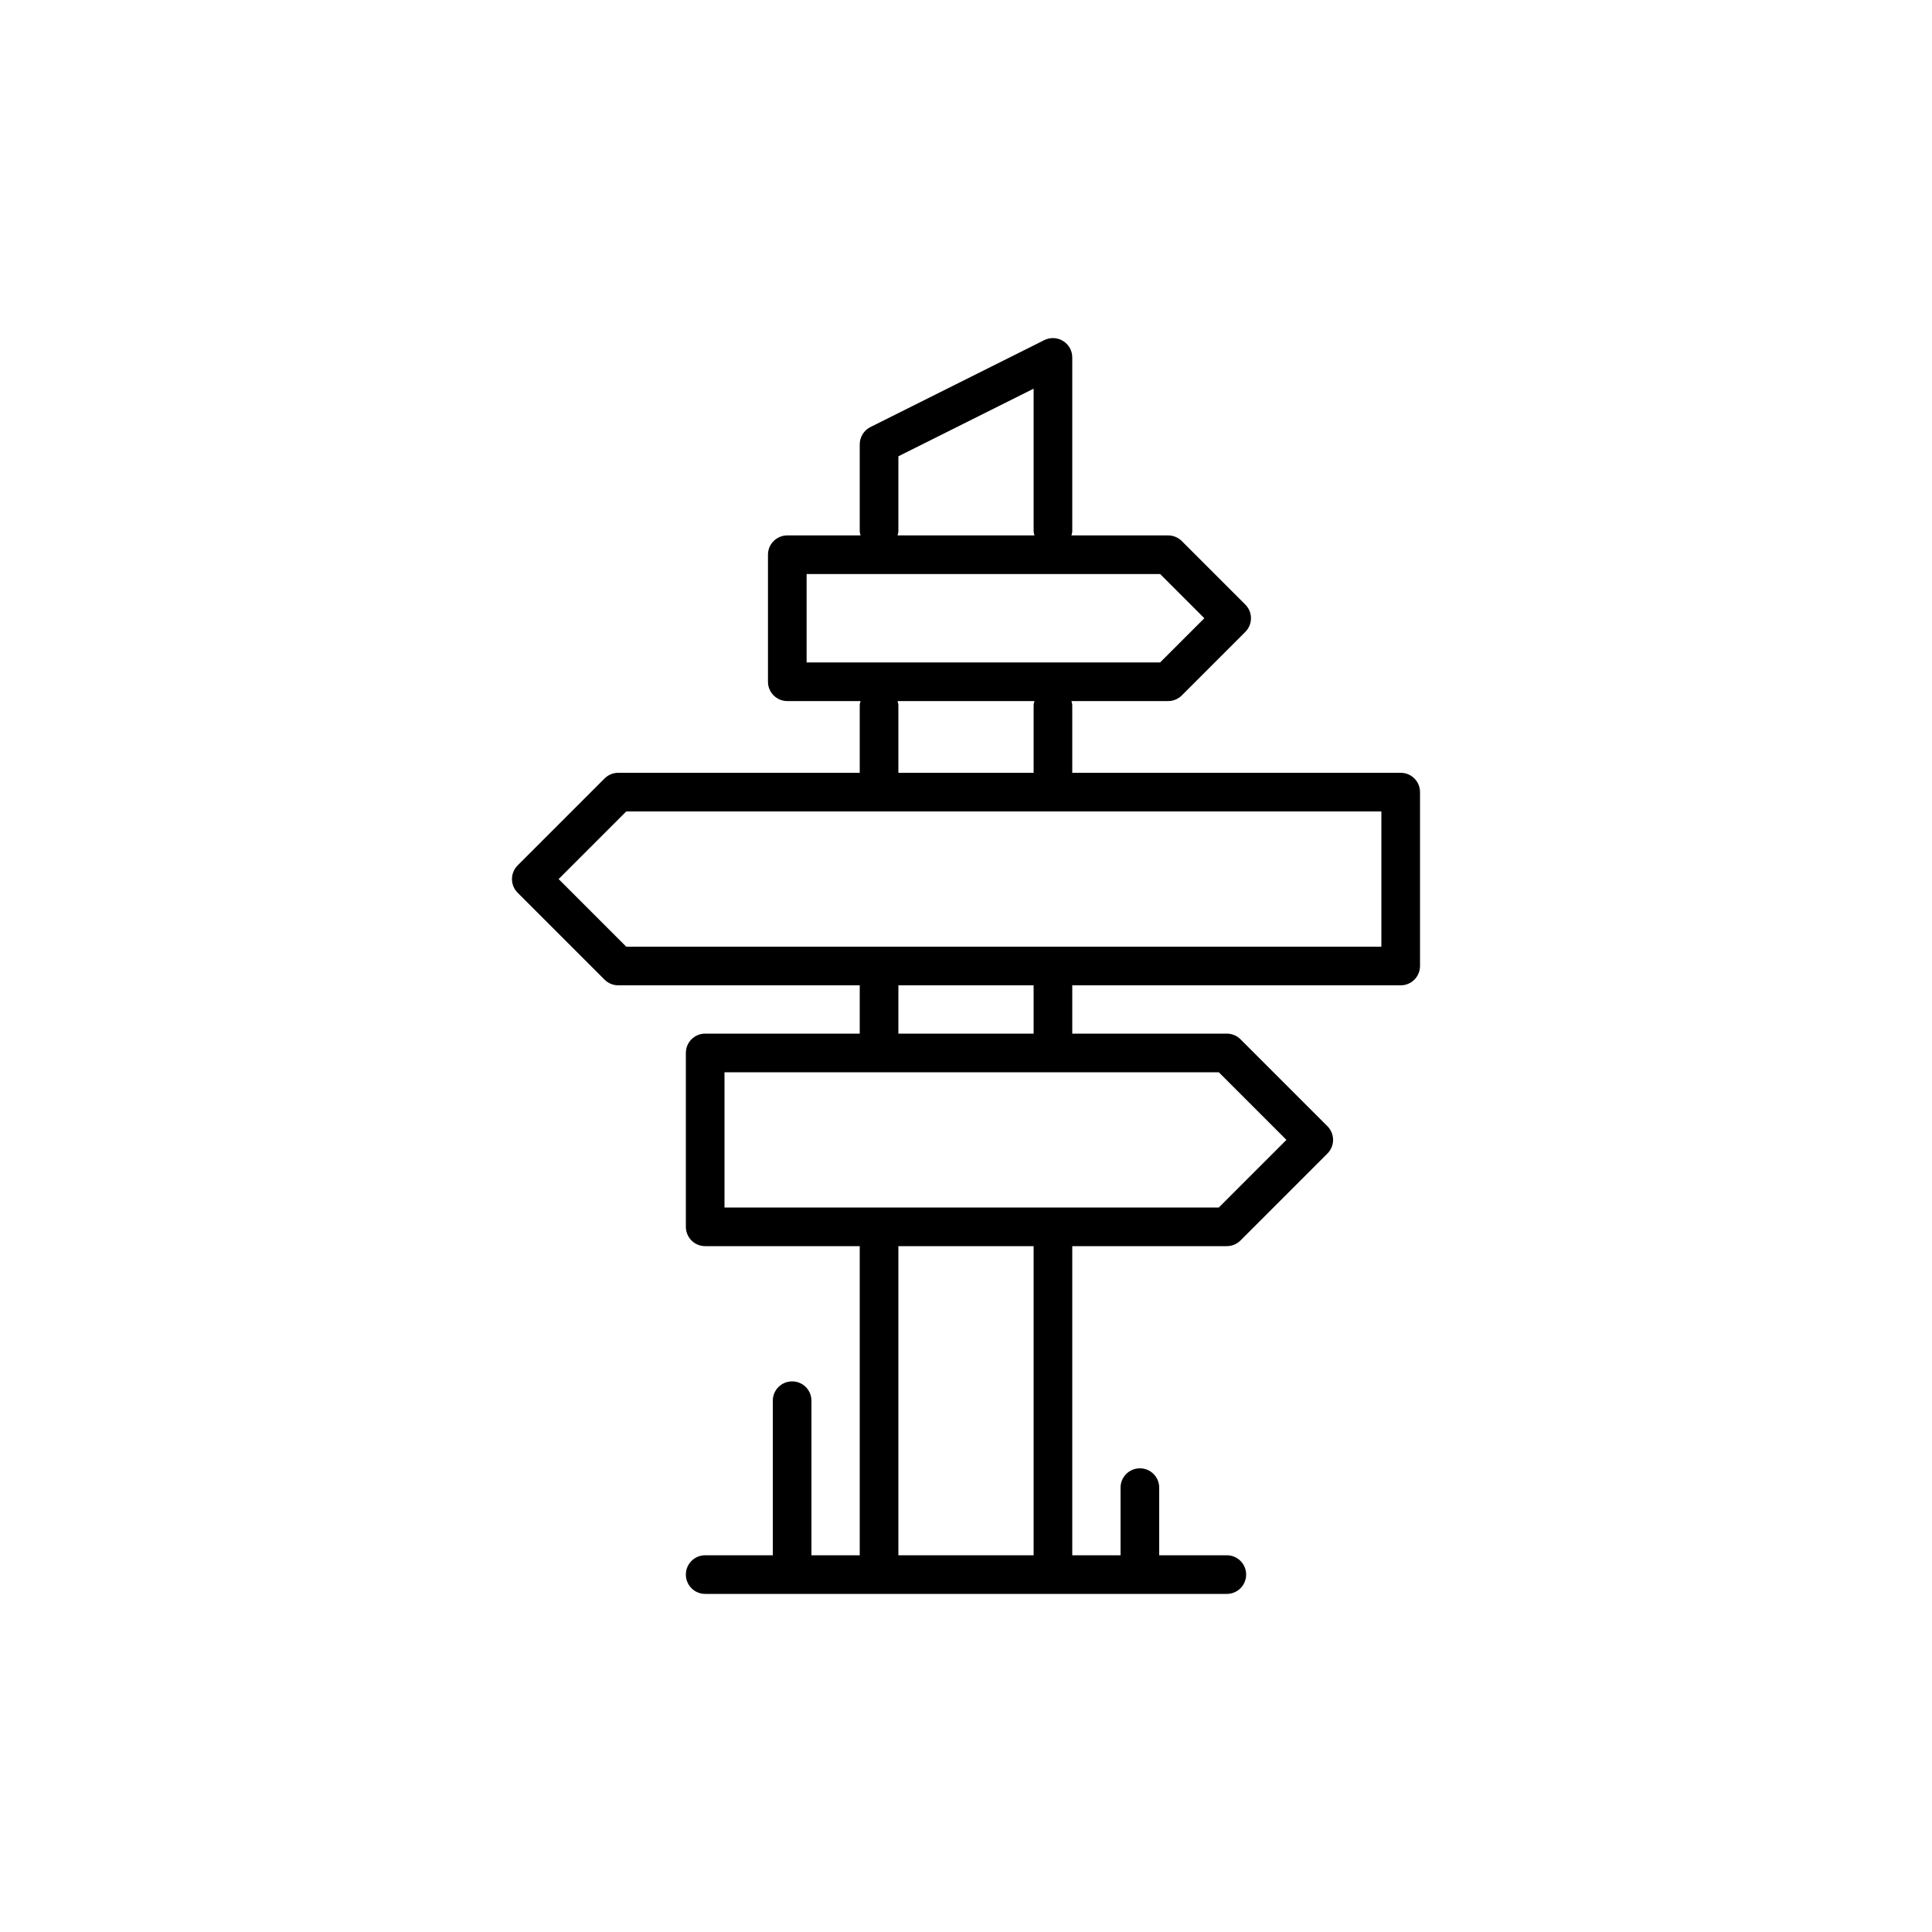 <?xml version="1.0" encoding="utf-8"?>
<!-- Generator: Adobe Illustrator 16.0.0, SVG Export Plug-In . SVG Version: 6.00 Build 0)  -->
<!DOCTYPE svg PUBLIC "-//W3C//DTD SVG 1.1//EN" "http://www.w3.org/Graphics/SVG/1.1/DTD/svg11.dtd">
<svg version="1.1" id="Layer_1" xmlns="http://www.w3.org/2000/svg" xmlns:xlink="http://www.w3.org/1999/xlink" x="0px" y="0px"
	 width="100px" height="100px" viewBox="0 0 100 100" enable-background="new 0 0 100 100" xml:space="preserve">
<g display="none">
	<path display="inline" d="M30.81,58.754c-0.172,0.202-0.257,0.464-0.236,0.729c0.021,0.265,0.146,0.51,0.348,0.682
		c4.653,3.97,10.44,6.103,16.487,6.122v2.772c-2.231,0.412-3.992,2.173-4.404,4.404h-3.596c-0.266,0-0.52,0.105-0.707,0.293
		l-4.5,4.5c-0.286,0.286-0.372,0.716-0.217,1.09c0.154,0.374,0.52,0.617,0.924,0.617h36c0.404,0,0.77-0.243,0.924-0.617
		c0.155-0.374,0.069-0.804-0.217-1.09l-4.5-4.5c-0.188-0.188-0.441-0.293-0.707-0.293h-3.596c-0.412-2.231-2.173-3.992-4.404-4.404
		v-5.19c3.256-1.527,6.179-3.739,8.581-6.556c4.436-5.198,6.583-11.812,6.047-18.624c-0.539-6.811-3.698-13.006-8.896-17.443
		c-0.201-0.172-0.464-0.256-0.729-0.236c-0.264,0.021-0.51,0.146-0.682,0.348l-2.571,3.013c-3.61-2.79-8.045-4.332-12.618-4.332
		c-6.062,0-11.795,2.643-15.729,7.25c-7.179,8.411-6.396,20.951,1.573,28.449L30.81,58.754z M37.322,77.963l2.5-2.5h26.172l2.5,2.5
		H37.322z M45.071,73.463c0.434-1.44,1.757-2.5,3.337-2.5h9c1.58,0,2.903,1.06,3.337,2.5H45.071z M56.408,68.963h-2.5v-3.483
		c0.85-0.217,1.684-0.477,2.5-0.777V68.963z M51.908,68.963h-2.5v-2.748c0.046-0.004,0.092-0.002,0.138-0.006
		c0.797-0.063,1.584-0.165,2.362-0.299V68.963z M63.588,23.432c4.348,4.033,6.984,9.47,7.454,15.414
		c0.495,6.279-1.484,12.377-5.574,17.168c-3.662,4.294-8.634,7.062-14.147,7.953c-0.632,0.102-1.268,0.194-1.912,0.245v-0.063h-1h-1
		v0.13c-5.242-0.021-10.27-1.752-14.414-5.002l1.908-2.236c3.61,2.79,8.046,4.333,12.619,4.333c6.062,0,11.796-2.643,15.729-7.25
		c3.584-4.199,5.319-9.543,4.884-15.046c-0.408-5.169-2.704-9.881-6.457-13.406L63.588,23.432z M40.779,23.328l2.298,1.962
		c-2.186,1.311-4.267,3.021-6.133,5.063l-2.921-2.493C35.936,25.85,38.24,24.314,40.779,23.328z M32.588,42.193l2.714,2.316
		c-1.265,2.402-2.137,4.709-2.461,6.708C31.819,48.636,31.748,45.479,32.588,42.193z M54.285,58.081l-2.3-1.962
		c2.186-1.312,4.267-3.021,6.132-5.062l2.922,2.493C59.128,55.56,56.823,57.096,54.285,58.081z M62.983,36.365
		c-0.09,0.943-0.271,1.896-0.512,2.849l-2.711-2.314c1.265-2.401,2.137-4.708,2.461-6.706
		C62.926,31.976,63.203,34.062,62.983,36.365z M58.213,35.579l-2.888-2.466l4.878-5.716C60.727,28.995,60.058,31.955,58.213,35.579z
		 M57.23,37.37c-1.179,2.027-2.691,4.206-4.527,6.435l-3.762-3.211l5.085-5.959L57.23,37.37z M51.407,45.329
		c-1.848,2.086-3.773,3.946-5.646,5.478l-3.202-2.734l5.084-5.957L51.407,45.329z M44.141,52.054
		c-2.832,2.063-5.437,3.283-7.299,3.283c-0.162,0-0.29-0.037-0.434-0.058l4.852-5.685L44.141,52.054z M45.697,53.382l2.704,2.308
		c-2.165,0.938-4.365,1.453-6.451,1.453c-0.878,0-1.718-0.098-2.516-0.276C41.312,56.249,43.461,55.046,45.697,53.382z
		 M47.297,52.116c1.881-1.557,3.791-3.408,5.632-5.489l3.667,3.131c-1.876,2.038-4.015,3.723-6.244,4.967L47.297,52.116z
		 M54.226,45.104c1.692-2.059,3.247-4.252,4.535-6.427l3.076,2.625c-0.879,2.4-2.226,4.752-3.95,6.927L54.226,45.104z
		 M53.804,31.814l-2.882-2.459c2.832-2.062,5.437-3.282,7.298-3.282c0.163,0,0.291,0.037,0.435,0.058L53.804,31.814z M52.505,33.337
		l-5.085,5.958l-3.766-3.215c1.848-2.086,3.774-3.947,5.647-5.478L52.505,33.337z M46.121,40.816l-5.084,5.958l-3.205-2.735
		c1.179-2.027,2.691-4.206,4.526-6.435L46.121,40.816z M39.738,48.296l-4.879,5.717c-0.523-1.599,0.146-4.559,1.99-8.183
		L39.738,48.296z M50.096,57.137l1.948,1.662c-1.466,0.365-2.979,0.574-4.522,0.574c-1.212,0-2.412-0.129-3.588-0.36
		C45.988,58.758,48.069,58.116,50.096,57.137z M59.407,49.527c1.715-2.153,3.074-4.476,4.029-6.86l2.344,2.001
		c-0.574,2.66-1.749,5.16-3.438,7.364L59.407,49.527z M66.114,42.322l-1.967-1.679c0.408-1.363,0.698-2.732,0.827-4.09
		c0.076-0.802,0.082-1.575,0.056-2.333c0.589,1.594,0.974,3.273,1.111,5.014C66.224,40.273,66.2,41.304,66.114,42.322z
		 M49.366,28.027l-2.704-2.309c2.164-0.937,4.364-1.452,6.45-1.452c0.879,0,1.719,0.098,2.517,0.276
		C53.751,25.16,51.603,26.363,49.366,28.027z M47.767,29.292c-1.882,1.557-3.793,3.409-5.634,5.49l-3.667-3.13
		c1.877-2.039,4.016-3.724,6.245-4.968L47.767,29.292z M40.836,36.306c-1.692,2.059-3.246,4.252-4.534,6.427l-3.075-2.624
		c0.866-2.355,2.198-4.716,3.949-6.927L40.836,36.306z M51.125,22.397c-2.053,0.255-4.133,0.896-6.158,1.875l-1.946-1.662
		c1.465-0.364,2.978-0.573,4.52-0.573C48.751,22.037,49.949,22.166,51.125,22.397z M35.656,31.884
		c-1.739,2.187-3.082,4.517-4.018,6.869l-2.346-2.002c0.562-2.614,1.713-5.13,3.43-7.371L35.656,31.884z M28.958,39.095l1.976,1.687
		c-0.658,2.211-0.955,4.398-0.876,6.459C29.089,44.636,28.723,41.85,28.958,39.095z"/>
</g>
<g display="none">
	<path display="inline" d="M48.589,30.714c0-3.21-2.611-5.821-5.821-5.821s-5.822,2.611-5.822,5.821s2.612,5.821,5.822,5.821
		S48.589,33.924,48.589,30.714z M38.945,30.714c0-2.107,1.715-3.821,3.822-3.821s3.821,1.714,3.821,3.821s-1.714,3.821-3.821,3.821
		S38.945,32.821,38.945,30.714z"/>
	<path display="inline" d="M77.519,83.75v-9.644c0-0.553-0.447-1-1-1h-9.644h-3.821v-2.821h3.821c0.553,0,1-0.447,1-1v-4.821
		c0-0.553-0.447-1-1-1H47.589c-0.553,0-1,0.447-1,1v4.821c0,0.553,0.447,1,1,1h3.821v2.821h-7.643V53.491l2.821-4.703V50
		c0,0.553,0.447,1,1,1h3.821v3.82c0,0.553,0.447,1,1,1h9.644c0.553,0,1-0.447,1-1V51h3.821c0.553,0,1-0.447,1-1v-4.822
		c0-0.266-0.105-0.52-0.293-0.707l-4.528-4.528v-14.05c0-0.553-0.447-1-1-1H52.41c-0.232,0-0.438,0.092-0.606,0.225
		c-1.88-3.023-5.222-5.047-9.036-5.047c-1.367,0-2.671,0.269-3.873,0.74c-0.044-0.163-0.114-0.319-0.242-0.447l-4.821-4.82
		c-0.391-0.391-1.023-0.391-1.414,0l-4.821,4.82c-0.188,0.188-0.293,0.441-0.293,0.707c0,0.265,0.105,0.52,0.293,0.707l4.821,4.822
		c0.128,0.128,0.284,0.198,0.447,0.242c-0.472,1.202-0.74,2.505-0.74,3.872c0,3.815,2.025,7.158,5.05,9.037
		c-0.041,0.053-0.092,0.096-0.123,0.158L22.587,68.838c-0.069,0.139-0.105,0.292-0.105,0.447V83.75c0,0.553,0.447,1,1,1h53.037
		C77.071,84.75,77.519,84.303,77.519,83.75z M48.589,68.285v-2.821h17.286v2.821h-3.821c-0.553,0-1,0.447-1,1v3.821H53.41v-3.821
		c0-0.553-0.447-1-1-1H48.589z M61.054,53.82H53.41V51h7.644V53.82z M29.717,21.07l3.407-3.406l4.026,4.025
		c-1.38,0.862-2.546,2.028-3.407,3.408L29.717,21.07z M34.124,30.714c0-4.766,3.878-8.644,8.644-8.644s8.643,3.878,8.643,8.644
		s-3.877,8.643-8.643,8.643S34.124,35.479,34.124,30.714z M75.519,82.75H24.481V69.521L38.84,40.804
		c0.03-0.061,0.034-0.126,0.051-0.188c1.203,0.473,2.508,0.741,3.877,0.741c5.868,0,10.643-4.774,10.643-10.643
		c0-1.348-0.262-2.634-0.722-3.821h8.365v13.464c0,0.266,0.105,0.52,0.293,0.707l4.528,4.528V49h-3.821H52.41h-3.821v-3.822
		c0-0.449-0.3-0.844-0.733-0.964c-0.43-0.119-0.894,0.063-1.124,0.449l-4.821,8.036c-0.094,0.155-0.143,0.333-0.143,0.515v20.893
		c0,0.553,0.447,1,1,1h9.643h9.644h4.821h8.644V82.75z"/>
	<path display="inline" d="M33.124,68.285c-3.21,0-5.821,2.611-5.821,5.821s2.611,5.821,5.821,5.821s5.821-2.611,5.821-5.821
		S36.334,68.285,33.124,68.285z M33.124,77.928c-2.107,0-3.821-1.714-3.821-3.821s1.714-3.821,3.821-3.821s3.821,1.714,3.821,3.821
		S35.231,77.928,33.124,77.928z"/>
	<path display="inline" d="M35.535,58.643c-1.881,0-3.411,1.53-3.411,3.41c0,1.881,1.53,3.411,3.411,3.411
		c1.88,0,3.41-1.53,3.41-3.411C38.945,60.173,37.415,58.643,35.535,58.643z M35.535,63.464c-0.778,0-1.411-0.633-1.411-1.411
		c0-0.777,0.633-1.41,1.411-1.41c0.777,0,1.41,0.633,1.41,1.41C36.945,62.831,36.312,63.464,35.535,63.464z"/>
</g>
<g display="none">
	<path display="inline" d="M58,68c0,3.032,2.468,5.5,5.5,5.5S69,71.032,69,68V45.5v-8h3.5c0.553,0,1-0.447,1-1s-0.447-1-1-1H69v-8
		c0-0.553-0.447-1-1-1h-9c-0.553,0-1,0.447-1,1v8h-2.5v-8c0-0.553-0.447-1-1-1H51v-2.596c2.556-0.473,4.5-2.714,4.5-5.404
		c0-3.032-2.468-5.5-5.5-5.5s-5.5,2.468-5.5,5.5c0,2.69,1.944,4.932,4.5,5.404V26.5h-3.5c-0.553,0-1,0.447-1,1v8H42v-8
		c0-0.553-0.447-1-1-1h-9c-0.553,0-1,0.447-1,1v8h-3.5c-0.553,0-1,0.447-1,1s0.447,1,1,1H31V59v9c0,3.032,2.468,5.5,5.5,5.5
		S42,71.032,42,68v-9V37.5h2.5V50v18c0,2.69,1.944,4.932,4.5,5.404V76H27.5c-0.553,0-1,0.447-1,1s0.447,1,1,1H49v2.5H32
		c-0.553,0-1,0.447-1,1V86c0,0.553,0.447,1,1,1h36c0.553,0,1-0.447,1-1v-4.5c0-0.553-0.447-1-1-1H51V78h21.5c0.553,0,1-0.447,1-1
		s-0.447-1-1-1H51v-2.596c2.556-0.473,4.5-2.714,4.5-5.404V50V37.5H58v8V68z M46.5,18.5c0-1.93,1.57-3.5,3.5-3.5s3.5,1.57,3.5,3.5
		S51.93,22,50,22S46.5,20.43,46.5,18.5z M33,28.5h7v8V58h-7V36.5V28.5z M40,68c0,1.93-1.57,3.5-3.5,3.5S33,69.93,33,68v-8h7V68z
		 M67,82.5V85H33v-2.5h17H67z M46.5,28.5h7v8V49h-7V36.5V28.5z M53.5,68c0,1.93-1.57,3.5-3.5,3.5s-3.5-1.57-3.5-3.5V51h7V68z M67,68
		c0,1.93-1.57,3.5-3.5,3.5S60,69.93,60,68V46.5h7V68z M60,28.5h7v8v8h-7v-8V28.5z"/>
</g>
<g display="none">
	<path display="inline" d="M50.001,15.25c-12.516,0-22.697,10.181-22.697,22.695c0,8.45,4.603,16.066,12.055,20.026v16.134
		c0,5.869,4.774,10.645,10.643,10.645s10.643-4.775,10.643-10.645V57.972c7.451-3.96,12.053-11.577,12.053-20.026
		C72.696,25.431,62.516,15.25,50.001,15.25z M41.358,60.643h17.285v3.223H41.358V60.643z M41.358,65.865h17.285v3.221H41.358V65.865
		z M41.358,74.105v-3.02h17.285v3.02c0,0.068-0.009,0.135-0.01,0.203H41.368C41.367,74.24,41.358,74.174,41.358,74.105z
		 M50.001,82.75c-4.003,0-7.369-2.74-8.348-6.441h16.695C57.37,80.01,54.004,82.75,50.001,82.75z M59.198,56.466
		c-0.34,0.169-0.555,0.516-0.555,0.896v1.281h-7.643V46.178h8.643c3.209,0,5.82-2.612,5.82-5.822c0-3.209-2.611-5.82-5.82-5.82
		c-3.21,0-5.822,2.611-5.822,5.82c0,1.463,0.547,2.798,1.441,3.822h-5.262h-5.264c0.895-1.024,1.441-2.359,1.441-3.822
		c0-3.209-2.611-5.82-5.82-5.82c-3.21,0-5.822,2.611-5.822,5.82c0,3.21,2.612,5.822,5.822,5.822h8.643v12.465h-7.643v-1.281
		c0-0.38-0.215-0.727-0.555-0.896c-7.094-3.53-11.5-10.627-11.5-18.521c0-11.411,9.285-20.695,20.697-20.695
		c11.411,0,20.695,9.284,20.695,20.695C70.696,45.839,66.29,52.936,59.198,56.466z M55.821,40.355c0-2.106,1.715-3.82,3.822-3.82
		c2.106,0,3.82,1.714,3.82,3.82c0,2.107-1.714,3.822-3.82,3.822C57.536,44.178,55.821,42.463,55.821,40.355z M40.358,44.178
		c-2.107,0-3.822-1.715-3.822-3.822c0-2.106,1.715-3.82,3.822-3.82c2.106,0,3.82,1.714,3.82,3.82
		C44.179,42.463,42.465,44.178,40.358,44.178z"/>
</g>
<g>
	<path d="M72.5,51c0.553,0,1-0.447,1-1v-9c0-0.553-0.447-1-1-1h-17v-3.5c0-0.075-0.027-0.143-0.043-0.213h5.006
		c0.266,0,0.52-0.105,0.707-0.293l3.287-3.287c0.391-0.391,0.391-1.023,0-1.414l-3.287-3.287c-0.188-0.188-0.441-0.293-0.707-0.293
		h-5.006c0.016-0.07,0.043-0.138,0.043-0.213v-9c0-0.347-0.18-0.668-0.475-0.851c-0.295-0.184-0.663-0.198-0.973-0.044l-9,4.5
		C44.714,22.275,44.5,22.621,44.5,23v4.5c0,0.075,0.027,0.143,0.043,0.213H40.75c-0.553,0-1,0.447-1,1v6.574c0,0.553,0.447,1,1,1
		h3.793c-0.016,0.07-0.043,0.138-0.043,0.213V40H32c-0.266,0-0.52,0.105-0.707,0.293l-4.5,4.5c-0.391,0.391-0.391,1.023,0,1.414
		l4.5,4.5C31.48,50.895,31.734,51,32,51h12.5v2.5h-8c-0.553,0-1,0.447-1,1v9c0,0.553,0.447,1,1,1h8v16H42v-8c0-0.553-0.447-1-1-1
		s-1,0.447-1,1v8h-3.5c-0.553,0-1,0.447-1,1s0.447,1,1,1H41h4.5h9H59h4.5c0.553,0,1-0.447,1-1s-0.447-1-1-1H60V77
		c0-0.553-0.447-1-1-1s-1,0.447-1,1v3.5h-2.5v-16h8c0.266,0,0.52-0.105,0.707-0.293l4.5-4.5c0.391-0.391,0.391-1.023,0-1.414
		l-4.5-4.5C64.02,53.605,63.766,53.5,63.5,53.5h-8V51H72.5z M46.5,27.5v-3.882l7-3.5V27.5c0,0.075,0.027,0.143,0.043,0.213h-7.086
		C46.473,27.643,46.5,27.575,46.5,27.5z M41.75,34.287v-4.574h18.299L62.336,32l-2.287,2.287H41.75z M46.457,36.287h7.086
		c-0.016,0.07-0.043,0.138-0.043,0.213V40h-7v-3.5C46.5,36.425,46.473,36.357,46.457,36.287z M32.414,49l-3.5-3.5l3.5-3.5H45.5h9h17
		v7h-17h-9H32.414z M53.5,80.5h-7v-16h7V80.5z M63.086,55.5l3.5,3.5l-3.5,3.5H54.5h-9h-8v-7h8h9H63.086z M53.5,53.5h-7V51h7V53.5z"
		/>
</g>
<g display="none">
	<path display="inline" d="M77.818,25.864c0.553,0,1-0.447,1-1s-0.447-1-1-1h-5.363V18.5c0-0.553-0.447-1-1-1s-1,0.447-1,1v5.95
		l-1.182,1.182v-3.949c0-0.553-0.447-1-1-1s-1,0.447-1,1v5.949l-2.206,2.206c-4.187-3.847-9.766-6.2-15.886-6.2
		c-12.958,0-23.5,10.542-23.5,23.5c0,5.049,1.605,9.727,4.325,13.561l-8.701,15.819c-0.171,0.311-0.165,0.688,0.016,0.991
		c0.18,0.305,0.507,0.491,0.86,0.491h3.5v3.5c0,0.553,0.447,1,1,1h4.5c0.553,0,1-0.447,1-1V78h11.5v3.5c0,0.553,0.447,1,1,1h9
		c0.553,0,1-0.447,1-1V78h11.5v3.5c0,0.553,0.447,1,1,1h4.5c0.553,0,1-0.447,1-1V78h3.5c0.354,0,0.681-0.187,0.86-0.491
		c0.181-0.304,0.187-0.681,0.016-0.991l-8.701-15.819c2.72-3.834,4.325-8.512,4.325-13.561c0-6.12-2.354-11.699-6.2-15.886
		l2.206-2.206h5.949c0.553,0,1-0.447,1-1s-0.447-1-1-1h-3.949l1.182-1.182H77.818z M30.182,80.5h-2.5V78h2.5V80.5z M52.682,80.5h-7
		V78h7V80.5z M70.682,80.5h-2.5V78h2.5V80.5z M74.49,76h-2.809h-4.5h-13.5h-9h-13.5h-4.5h-2.809l7.473-13.586
		c4.313,5.028,10.707,8.224,17.836,8.224s13.522-3.195,17.836-8.224L74.49,76z M70.682,47.138c0,11.855-9.645,21.5-21.5,21.5
		s-21.5-9.645-21.5-21.5s9.645-21.5,21.5-21.5c5.568,0,10.633,2.146,14.455,5.631l-1.768,1.767
		c-3.367-3.033-7.809-4.897-12.688-4.897c-10.477,0-19,8.523-19,19s8.523,19,19,19s19-8.523,19-19c0-4.879-1.864-9.319-4.898-12.688
		l1.768-1.767C68.536,36.505,70.682,41.569,70.682,47.138z M52.682,47.138c0,1.93-1.57,3.5-3.5,3.5s-3.5-1.57-3.5-3.5
		s1.57-3.5,3.5-3.5c0.601,0,1.158,0.166,1.652,0.434l-2.359,2.359c-0.391,0.391-0.391,1.023,0,1.414
		c0.195,0.195,0.451,0.293,0.707,0.293s0.512-0.098,0.707-0.293l2.359-2.359C52.516,45.98,52.682,46.537,52.682,47.138z
		 M52.296,42.609c-0.887-0.611-1.959-0.972-3.114-0.972c-3.032,0-5.5,2.468-5.5,5.5s2.468,5.5,5.5,5.5s5.5-2.468,5.5-5.5
		c0-1.155-0.36-2.228-0.972-3.114l1.783-1.783c1.054,1.355,1.688,3.052,1.688,4.897c0,4.411-3.589,8-8,8s-8-3.589-8-8s3.589-8,8-8
		c1.846,0,3.543,0.635,4.897,1.688L52.296,42.609z M55.506,39.399c-1.725-1.412-3.927-2.262-6.324-2.262c-5.514,0-10,4.486-10,10
		s4.486,10,10,10s10-4.486,10-10c0-2.397-0.85-4.6-2.262-6.324l1.77-1.77c1.861,2.183,2.992,5.007,2.992,8.094
		c0,6.893-5.607,12.5-12.5,12.5s-12.5-5.607-12.5-12.5s5.607-12.5,12.5-12.5c3.087,0,5.911,1.131,8.094,2.992L55.506,39.399z
		 M49.182,32.638c-7.995,0-14.5,6.505-14.5,14.5s6.505,14.5,14.5,14.5s14.5-6.505,14.5-14.5c0-3.639-1.357-6.959-3.578-9.508
		l1.767-1.767c2.673,3.004,4.312,6.946,4.312,11.274c0,9.374-7.626,17-17,17s-17-7.626-17-17s7.626-17,17-17
		c4.328,0,8.271,1.639,11.274,4.312l-1.767,1.767C56.141,33.994,52.82,32.638,49.182,32.638z"/>
</g>
<g display="none">
	<path display="inline" d="M73.5,54.5v-18c0-2.69-1.944-4.932-4.5-5.404V25.25c0-1.792-1.458-3.25-3.25-3.25H32
		c-3.032,0-5.5,2.468-5.5,5.5V41c0,2.69,1.944,4.932,4.5,5.404V59c0,1.328,0.474,2.548,1.261,3.5H32c-3.084,0-5.5,3.404-5.5,7.75
		S28.916,78,32,78h9h18h9c3.084,0,5.5-3.404,5.5-7.75S71.084,62.5,68,62.5c-0.094,0-0.186,0.013-0.278,0.02
		c0.61-0.731,1.03-1.624,1.195-2.603C71.514,59.479,73.5,57.219,73.5,54.5z M67,59c0,0.307-0.053,0.6-0.127,0.883
		c-0.395,1.501-1.75,2.617-3.373,2.617h-0.261c0.787-0.952,1.261-2.172,1.261-3.5v-0.261V54.5V41v-4.5v-4.239V25.25
		c0-0.689,0.561-1.25,1.25-1.25S67,24.561,67,25.25v5.846v2.067v24.674V59z M68,76c-0.115,0-0.229-0.011-0.341-0.029
		c-1.745-0.292-3.159-2.792-3.159-5.721c0-0.934,0.146-1.822,0.398-2.611C65.489,65.794,66.671,64.5,68,64.5
		c1.897,0,3.5,2.633,3.5,5.75S69.897,76,68,76z M63.992,64.903c-0.927,1.381-1.492,3.252-1.492,5.347
		c0,2.307,0.686,4.342,1.785,5.75H59c-1.897,0-3.5-2.633-3.5-5.75s1.603-5.75,3.5-5.75h4.5h0.027c0.003,0,0.006-0.002,0.009-0.002
		c0.107-0.001,0.206-0.029,0.302-0.061l0.015,0.045c0.165-0.011,0.328-0.029,0.489-0.054C64.22,64.58,64.104,64.737,63.992,64.903z
		 M41,76c-1.897,0-3.5-2.633-3.5-5.75s1.603-5.75,3.5-5.75h14.285c-1.1,1.408-1.785,3.443-1.785,5.75s0.686,4.342,1.785,5.75H41z
		 M32,76c-1.897,0-3.5-2.633-3.5-5.75s1.603-5.75,3.5-5.75h4.5h0.785c-1.1,1.408-1.785,3.443-1.785,5.75s0.686,4.342,1.785,5.75H32z
		 M33,59V46.5h7V50c0,0.553,0.447,1,1,1h4.5c0.553,0,1-0.447,1-1v-3.5H59c1.328,0,2.548-0.474,3.5-1.261V54.5V59
		c0,1.93-1.57,3.5-3.5,3.5H41h-4.5C34.57,62.5,33,60.93,33,59z M28.5,27.5c0-1.93,1.57-3.5,3.5-3.5h30.5v1.25v0.643V36.5V41
		c0,1.93-1.57,3.5-3.5,3.5H46.5V41c0-0.553-0.447-1-1-1H41c-0.553,0-1,0.447-1,1v3.5h-6.444H32c-1.93,0-3.5-1.57-3.5-3.5V27.5z
		 M44.5,45.5v1V49H42v-2.5v-1v-1V42h2.5v2.5V45.5z M71.5,36.5v18c0,1.58-1.06,2.903-2.5,3.337V33.163
		C70.44,33.597,71.5,34.92,71.5,36.5z"/>
</g>
<g display="none">
	<path display="inline" d="M51,51.752h2c3.859,0,7-3.141,7-7c0-0.553-0.447-1-1-1h-3c-1.958,0-3.729,0.811-5,2.11V33.68
		c3.802-0.493,6.75-3.744,6.75-7.678v-6.75c0-0.369-0.203-0.708-0.528-0.882c-0.324-0.174-0.72-0.154-1.026,0.05l-2.621,1.747
		l-2.836-3.106c-0.379-0.416-1.098-0.416-1.477,0l-2.836,3.106l-2.621-1.747c-0.306-0.204-0.702-0.224-1.026-0.05
		c-0.325,0.174-0.528,0.513-0.528,0.882v6.75c0,3.934,2.948,7.185,6.75,7.678v16.683c-1.271-1.3-3.042-2.11-5-2.11h-3
		c-0.553,0-1,0.447-1,1c0,3.859,3.141,7,7,7h2v12.11c-1.271-1.3-3.042-2.11-5-2.11h-3c-0.553,0-1,0.447-1,1c0,3.859,3.141,7,7,7h2v8
		c0,0.553,0.447,1,1,1s1-0.447,1-1v-9v-3.5h2c3.859,0,7-3.141,7-7c0-0.553-0.447-1-1-1h-3c-1.958,0-3.729,0.811-5,2.11v-8.61V51.752
		z M56,45.752h1.899c-0.465,2.279-2.484,4-4.899,4h-1.899C51.565,47.473,53.585,45.752,56,45.752z M44.25,24.707V22.55v-1.43
		l0.812,0.541l0.841,0.561l0.842,0.562l1.453,0.969l1.248,0.832c0.336,0.225,0.773,0.225,1.109,0l1.248-0.832l1.453-0.969
		l0.842-0.562l0.841-0.561l0.812-0.541v1.43v2.155v1.297c0,2.829-2.055,5.182-4.75,5.657c-0.325,0.058-0.658,0.093-1,0.093
		s-0.675-0.035-1-0.093c-2.695-0.476-4.75-2.828-4.75-5.657V24.707z M50,19.218l1.892,2.071L50,22.55l-1.892-1.261L50,19.218z
		 M47,54.252c-2.415,0-4.435-1.721-4.899-4H44c2.415,0,4.435,1.721,4.899,4H47z M47,72.252c-2.415,0-4.435-1.721-4.899-4H44
		c2.415,0,4.435,1.721,4.899,4H47z M56,63.752h1.899c-0.465,2.279-2.484,4-4.899,4h-1.899C51.565,65.473,53.585,63.752,56,63.752z"
		/>
	<path display="inline" d="M71.25,56.252h1.25c3.032,0,5.5-2.468,5.5-5.5c0-0.553-0.447-1-1-1h-2.25c-1.328,0-2.548,0.474-3.5,1.261
		v-0.261V38.156c2.556-0.473,4.5-2.714,4.5-5.404v-4.5c0-0.553-0.447-1-1-1h-9c-0.553,0-1,0.447-1,1v4.5
		c0,2.69,1.944,4.932,4.5,5.404v8.356c-0.952-0.787-2.172-1.261-3.5-1.261H63.5c-0.553,0-1,0.447-1,1c0,3.032,2.468,5.5,5.5,5.5
		h1.25v3.5v0.261c-0.952-0.787-2.172-1.261-3.5-1.261H63.5c-0.553,0-1,0.447-1,1c0,3.032,2.468,5.5,5.5,5.5h1.25v3.5v4.5
		c0,0.553,0.447,1,1,1s1-0.447,1-1v-3.5h1.25c3.032,0,5.5-2.468,5.5-5.5c0-0.553-0.447-1-1-1h-2.25c-1.328,0-2.548,0.474-3.5,1.261
		v-0.261V56.252z M74.75,51.752h1.104c-0.432,1.444-1.771,2.5-3.354,2.5h-1.104C71.827,52.808,73.167,51.752,74.75,51.752z
		 M66.75,29.252h7v3.5c0,1.58-1.06,2.903-2.5,3.337c-0.319,0.096-0.65,0.163-1,0.163s-0.681-0.067-1-0.163
		c-1.44-0.434-2.5-1.757-2.5-3.337V29.252z M68,49.752c-1.583,0-2.923-1.056-3.354-2.5h1.104c1.583,0,2.923,1.056,3.354,2.5H68z
		 M68,58.752c-1.583,0-2.923-1.056-3.354-2.5h1.104c1.583,0,2.923,1.056,3.354,2.5H68z M74.75,60.752h1.104
		c-0.432,1.444-1.771,2.5-3.354,2.5h-1.104C71.827,61.808,73.167,60.752,74.75,60.752z"/>
	<path display="inline" d="M30.75,56.252H32c3.032,0,5.5-2.468,5.5-5.5c0-0.553-0.447-1-1-1h-2.25c-1.328,0-2.548,0.474-3.5,1.261
		v-0.261V38.156c2.556-0.473,4.5-2.714,4.5-5.404v-4.5c0-0.553-0.447-1-1-1h-9c-0.553,0-1,0.447-1,1v4.5
		c0,2.69,1.944,4.932,4.5,5.404v8.356c-0.952-0.787-2.172-1.261-3.5-1.261H23c-0.553,0-1,0.447-1,1c0,3.032,2.468,5.5,5.5,5.5h1.25
		v3.5v0.261c-0.952-0.787-2.172-1.261-3.5-1.261H23c-0.553,0-1,0.447-1,1c0,3.032,2.468,5.5,5.5,5.5h1.25v3.5v4.5
		c0,0.553,0.447,1,1,1s1-0.447,1-1v-3.5H32c3.032,0,5.5-2.468,5.5-5.5c0-0.553-0.447-1-1-1h-2.25c-1.328,0-2.548,0.474-3.5,1.261
		v-0.261V56.252z M34.25,51.752h1.104c-0.432,1.444-1.771,2.5-3.354,2.5h-1.104C31.327,52.808,32.667,51.752,34.25,51.752z
		 M26.25,29.252h7v3.5c0,1.58-1.06,2.903-2.5,3.337c-0.319,0.096-0.65,0.163-1,0.163s-0.681-0.067-1-0.163
		c-1.44-0.434-2.5-1.757-2.5-3.337V29.252z M27.5,49.752c-1.583,0-2.923-1.056-3.354-2.5h1.104c1.583,0,2.923,1.056,3.354,2.5H27.5z
		 M27.5,58.752c-1.583,0-2.923-1.056-3.354-2.5h1.104c1.583,0,2.923,1.056,3.354,2.5H27.5z M34.25,60.752h1.104
		c-0.432,1.444-1.771,2.5-3.354,2.5h-1.104C31.327,61.808,32.667,60.752,34.25,60.752z"/>
</g>
<g display="none">
	<path display="inline" d="M17.502,83.501c0.136,0,0.272-0.027,0.401-0.084c1.285-0.563,12.612-5.558,14.609-7.556l27.425-27.424
		l0.047,0.047c0.195,0.195,0.451,0.293,0.707,0.293s0.512-0.098,0.707-0.293l12.583-12.583l5.688-5.688
		c0.061,0.271,0.1,0.549,0.1,0.834c0,1.011-0.394,1.961-1.108,2.675l-9.408,9.41l-3.381,3.381c-0.391,0.391-0.391,1.023,0,1.414
		c0.195,0.195,0.451,0.293,0.707,0.293s0.512-0.098,0.707-0.293l12.789-12.791c1.093-1.092,1.694-2.544,1.694-4.089
		c0-0.844-0.194-1.653-0.536-2.399l0.224-0.223c2.723-2.724,2.723-7.156,0-9.88c-1.32-1.32-3.074-2.047-4.94-2.047
		c-1.865,0-3.62,0.727-4.939,2.047L51.518,38.604c-0.188,0.188-0.293,0.442-0.293,0.707s0.105,0.52,0.293,0.707l0.047,0.047
		L24.14,67.489c-1.997,1.997-6.991,13.325-7.554,14.61c-0.165,0.377-0.082,0.817,0.209,1.108
		C16.986,83.399,17.242,83.501,17.502,83.501z M76.516,18.499c1.332,0,2.584,0.519,3.526,1.461c1.462,1.462,1.822,3.613,1.086,5.417
		c-0.235,0.577-0.588,1.116-1.048,1.588c-0.015,0.015-0.023,0.032-0.038,0.046l-0.665,0.665l-0.051,0.05l-0.656,0.657L60.691,46.363
		l-0.047-0.047l-0.707-0.707l-5.545-5.545l-0.707-0.707l-0.047-0.047L72.99,19.96c0.507-0.506,1.107-0.879,1.758-1.126
		C75.307,18.622,75.9,18.499,76.516,18.499z M58.523,47.023L33.325,72.221l-5.545-5.544l25.198-25.198L58.523,47.023z
		 M31.911,73.635l-0.812,0.812c-1.115,1.115-6.896,3.936-11.62,6.077c2.142-4.724,4.961-10.507,6.075-11.621l0.812-0.813
		L31.911,73.635z"/>
</g>
<g display="none">
	<path display="inline" d="M86,29.99H33v-3.5c0-0.552-0.447-1-1-1h-9c-0.553,0-1,0.448-1,1v3.5h-8c-0.553,0-1,0.448-1,1v8.504
		v25.512v8.504c0,0.552,0.447,1,1,1h72c0.553,0,1-0.448,1-1v-31.5v-4.5v-6.52C87,30.438,86.553,29.99,86,29.99z M85,41.01H68.414
		l-2.5-2.5H85V41.01z M24,27.49h7v2.5h-7V27.49z M15,40.494h15.008v23.512H15V40.494z M85,72.51H15v-6.504h16.008
		c0.553,0,1-0.448,1-1V39.494c0-0.552-0.447-1-1-1H15V31.99h8h9h53v4.52H63.5c-0.404,0-0.77,0.244-0.924,0.617
		c-0.155,0.374-0.069,0.804,0.217,1.09l4.5,4.5C67.48,42.904,67.734,43.01,68,43.01h17v7h-8c-0.553,0-1,0.448-1,1s0.447,1,1,1h8v2.5
		h-8c-0.553,0-1,0.448-1,1s0.447,1,1,1h8v2.5h-8c-0.553,0-1,0.448-1,1s0.447,1,1,1h8v2.5h-8c-0.553,0-1,0.448-1,1s0.447,1,1,1h8
		V72.51z"/>
	<path display="inline" d="M52.268,38.494c-7.585,0-13.756,6.171-13.756,13.756s6.171,13.756,13.756,13.756
		s13.756-6.171,13.756-13.756S59.853,38.494,52.268,38.494z M52.268,64.006c-6.482,0-11.756-5.273-11.756-11.756
		s5.273-11.756,11.756-11.756s11.756,5.273,11.756,11.756S58.75,64.006,52.268,64.006z"/>
	<path display="inline" d="M52.268,46.998c-2.896,0-5.252,2.356-5.252,5.252s2.356,5.252,5.252,5.252s5.252-2.356,5.252-5.252
		S55.163,46.998,52.268,46.998z M52.268,55.502c-1.793,0-3.252-1.459-3.252-3.252s1.459-3.252,3.252-3.252s3.252,1.459,3.252,3.252
		S54.061,55.502,52.268,55.502z"/>
</g>
<g display="none">
	<path display="inline" d="M42.9,75.687c0.114,0.043,0.232,0.063,0.35,0.063c0.351,0,0.687-0.185,0.869-0.504l18-31.5
		c0.176-0.31,0.176-0.689-0.004-0.998c-0.179-0.309-0.508-0.498-0.865-0.498h-7.719l4.189-16.758
		c0.074-0.299,0.008-0.615-0.182-0.857c-0.189-0.243-0.48-0.385-0.789-0.385h-13.5c-0.488,0-0.906,0.354-0.986,0.836l-4.5,27
		c-0.048,0.29,0.033,0.586,0.224,0.811s0.47,0.354,0.763,0.354h7.781l-4.262,21.304C42.173,75.035,42.44,75.515,42.9,75.687z
		 M48.73,52.446c0.06-0.294-0.017-0.599-0.207-0.83c-0.189-0.231-0.473-0.366-0.773-0.366h-7.818l4.166-25h11.372L51.28,43.008
		c-0.075,0.299-0.007,0.615,0.183,0.857c0.189,0.243,0.479,0.385,0.787,0.385h7.277L45.439,68.903L48.73,52.446z"/>
</g>
<g display="none">
	<path display="inline" d="M32,76c-0.553,0-1,0.447-1,1v4.5c0,0.553,0.447,1,1,1h36c0.553,0,1-0.447,1-1V77c0-0.553-0.447-1-1-1H51
		V64.449C58.528,63.932,64.5,57.657,64.5,50v-9c0-0.553-0.447-1-1-1H60V27.5c0-5.514-4.486-10-10-10s-10,4.486-10,10V40h-3.5
		c-0.553,0-1,0.447-1,1v9c0,7.657,5.972,13.932,13.5,14.449V76H32z M58,28.5V31H42v-2.5H58z M58,35.5H42V33h16V35.5z M42,37.5h16V40
		H42V37.5z M42,49v-2.5h16V49H42z M58,44.5H42V42h16V44.5z M57.931,51c-0.495,3.939-3.858,7-7.931,7s-7.436-3.061-7.931-7H57.931z
		 M50,19.5c4.072,0,7.436,3.061,7.931,7H42.069C42.564,22.561,45.928,19.5,50,19.5z M37.5,50v-8H40v8c0,5.514,4.486,10,10,10
		s10-4.486,10-10v-8h2.5v8c0,6.893-5.607,12.5-12.5,12.5S37.5,56.893,37.5,50z M67,78v2.5H33V78h17H67z"/>
</g>
<g display="none">
	<path display="inline" d="M72.5,28.75c-3.033,0-5.5,2.468-5.5,5.5h2c0-1.93,1.57-3.5,3.5-3.5s3.5,1.57,3.5,3.5v26h-2.551
		c-0.504-5.046-4.772-9-9.949-9s-9.445,3.954-9.949,9h-7.102c-0.504-5.046-4.772-9-9.949-9s-9.445,3.954-9.949,9H24v-26
		c0-1.93,1.57-3.5,3.5-3.5s3.5,1.57,3.5,3.5h2c0-3.032-2.467-5.5-5.5-5.5s-5.5,2.468-5.5,5.5v27c0,0.553,0.447,1,1,1h3.551
		c0.504,5.046,4.772,9,9.949,9s9.445-3.954,9.949-9h7.102c0.504,5.046,4.772,9,9.949,9s9.445-3.954,9.949-9H77c0.553,0,1-0.447,1-1
		v-27C78,31.218,75.533,28.75,72.5,28.75z M36.5,69.25c-4.411,0-8-3.589-8-8s3.589-8,8-8s8,3.589,8,8S40.911,69.25,36.5,69.25z
		 M63.5,69.25c-4.411,0-8-3.589-8-8s3.589-8,8-8s8,3.589,8,8S67.911,69.25,63.5,69.25z"/>
</g>
<g display="none">
	<path display="inline" d="M74.75,31h-3.5v-3.5v-4c0-0.089-0.029-0.168-0.051-0.25c0.021-0.082,0.051-0.161,0.051-0.25v-4.5
		c0-0.553-0.447-1-1-1h-36c-5.514,0-10,4.486-10,10v45c0,5.514,4.486,10,10,10h40.5c0.553,0,1-0.447,1-1V32
		C75.75,31.447,75.303,31,74.75,31z M34.25,31c-1.58,0-2.903-1.06-3.337-2.5H69.25V31H34.25z M69.25,26.5H30.913
		c0.434-1.44,1.757-2.5,3.337-2.5h35V26.5z M26.25,72.5V33.494c1.637,2.179,4.145,3.66,7,3.946v42.99
		C29.311,79.936,26.25,76.572,26.25,72.5z M73.75,80.5h-38.5v-43h38.5V80.5z M73.75,35.5h-39.5c-4.411,0-8-3.589-8-8s3.589-8,8-8h35
		V22h-35c-3.032,0-5.5,2.468-5.5,5.5s2.468,5.5,5.5,5.5h39.5V35.5z"/>
	<path display="inline" d="M43.25,60h22.5c0.553,0,1-0.447,1-1V45.5c0-0.553-0.447-1-1-1h-22.5c-0.553,0-1,0.447-1,1V59
		C42.25,59.553,42.697,60,43.25,60z M44.25,46.5h20.5V58h-20.5V46.5z"/>
	<path display="inline" d="M43.25,64.5h22.5c0.553,0,1-0.447,1-1s-0.447-1-1-1h-22.5c-0.553,0-1,0.447-1,1S42.697,64.5,43.25,64.5z"
		/>
	<path display="inline" d="M43.25,69h22.5c0.553,0,1-0.447,1-1s-0.447-1-1-1h-22.5c-0.553,0-1,0.447-1,1S42.697,69,43.25,69z"/>
	<path display="inline" d="M43.25,73.5h22.5c0.553,0,1-0.447,1-1s-0.447-1-1-1h-22.5c-0.553,0-1,0.447-1,1S42.697,73.5,43.25,73.5z"
		/>
</g>
</svg>
